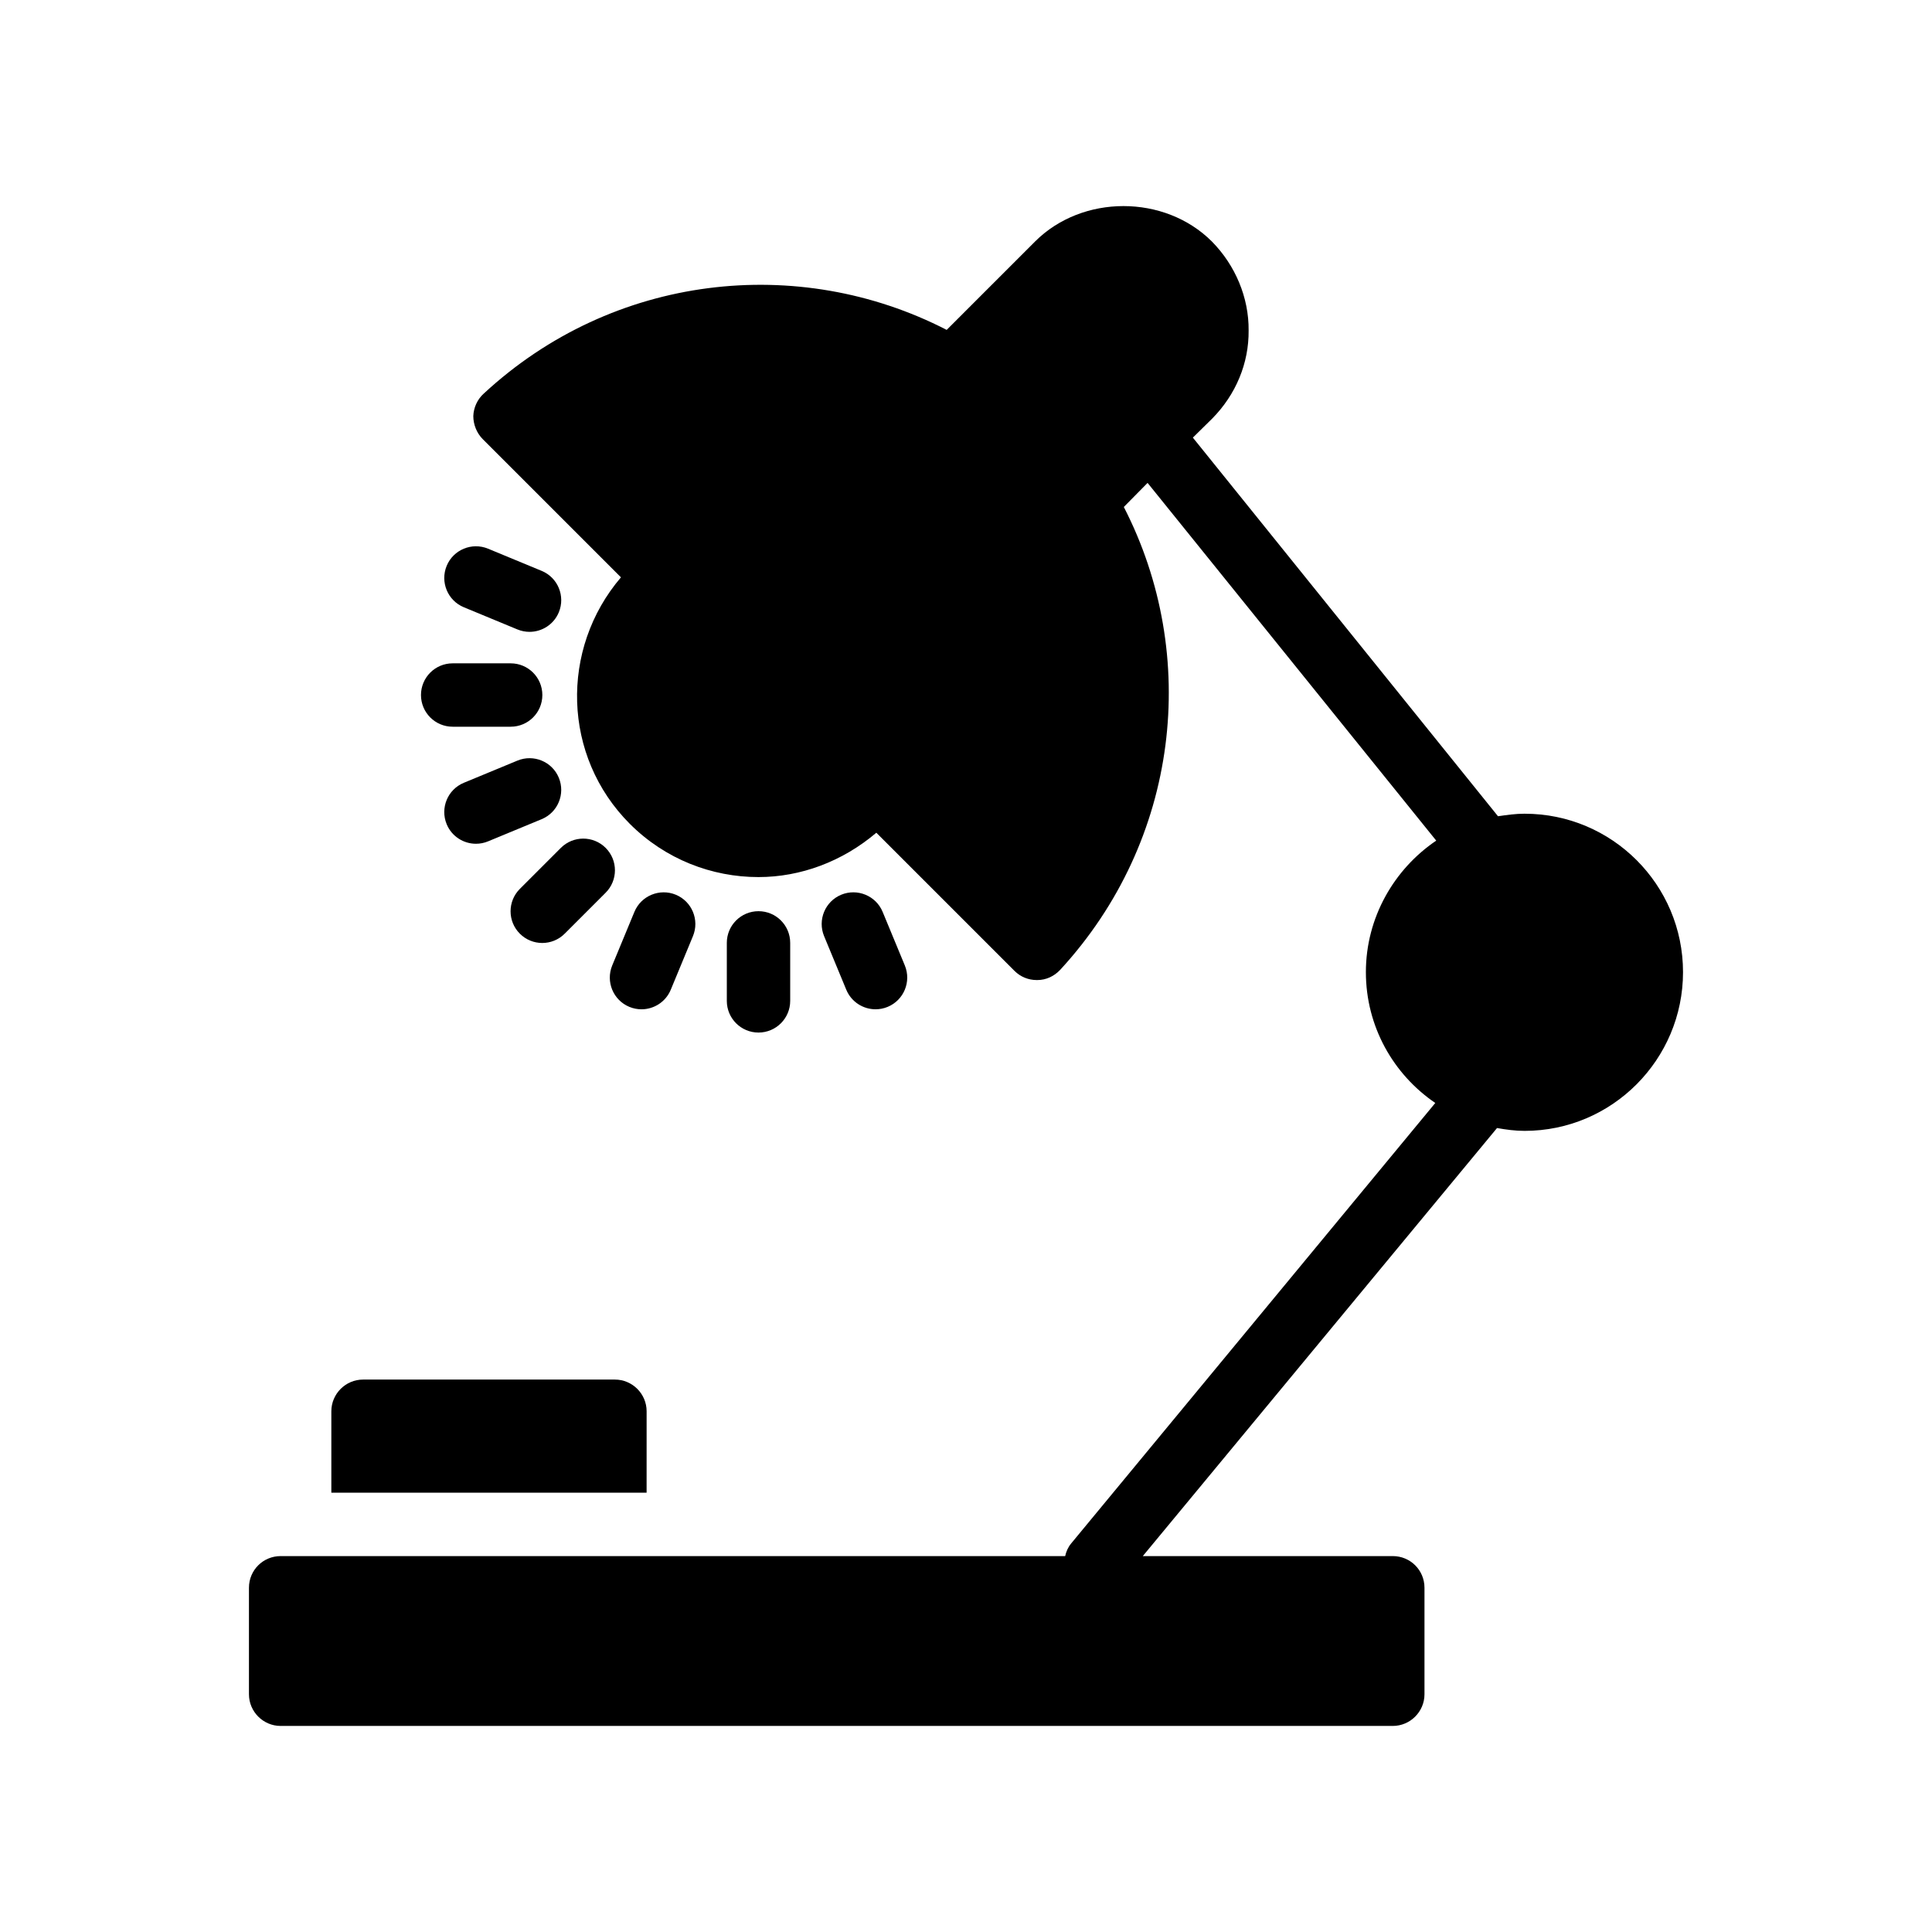 <?xml version="1.0" encoding="UTF-8"?>
<!-- Uploaded to: ICON Repo, www.iconrepo.com, Generator: ICON Repo Mixer Tools -->
<svg fill="#000000" width="800px" height="800px" version="1.1" viewBox="144 144 512 512" xmlns="http://www.w3.org/2000/svg">
 <g>
  <path d="m292.63 368.7-10.863 10.863c-3.281 3.281-3.281 8.594 0 11.875 1.641 1.641 3.789 2.461 5.938 2.461s4.297-0.82 5.938-2.461l10.863-10.863c3.281-3.281 3.281-8.594 0-11.875s-8.594-3.281-11.875 0z"/>
  <path d="m279.33 319.79h-15.367c-4.641 0-8.398 3.754-8.398 8.398 0 4.641 3.754 8.398 8.398 8.398h15.367c4.641 0 8.398-3.754 8.398-8.398 0-4.641-3.754-8.398-8.398-8.398z"/>
  <path d="m353.41 409.24v-15.367c0-4.641-3.754-8.398-8.398-8.398-4.641 0-8.398 3.754-8.398 8.398v15.367c0 4.641 3.754 8.398 8.398 8.398 4.641-0.004 8.398-3.758 8.398-8.398z"/>
  <path d="m321.76 406.29 5.879-14.203c1.77-4.289-0.262-9.199-4.543-10.973-4.273-1.762-9.199 0.254-10.973 4.543l-5.879 14.203c-1.77 4.289 0.262 9.199 4.543 10.973 1.051 0.434 2.141 0.641 3.215 0.641 3.289 0 6.422-1.953 7.758-5.184z"/>
  <path d="m287.55 295.29-14.203-5.879c-4.273-1.77-9.199 0.254-10.973 4.543-1.77 4.289 0.262 9.199 4.543 10.973l14.203 5.879c1.051 0.434 2.141 0.641 3.215 0.641 3.289 0 6.422-1.953 7.758-5.184 1.77-4.289-0.262-9.203-4.543-10.973z"/>
  <path d="m281.12 345.57-14.203 5.879c-4.281 1.77-6.312 6.684-4.543 10.973 1.336 3.231 4.461 5.184 7.758 5.184 1.074 0 2.164-0.203 3.215-0.641l14.203-5.879c4.281-1.77 6.312-6.684 4.543-10.973-1.773-4.289-6.691-6.312-10.973-4.543z"/>
  <path d="m376.03 411.47c1.074 0 2.164-0.203 3.215-0.641 4.281-1.77 6.312-6.684 4.543-10.973l-5.879-14.203c-1.77-4.281-6.699-6.305-10.973-4.543-4.281 1.77-6.312 6.684-4.543 10.973l5.879 14.203c1.34 3.231 4.465 5.184 7.758 5.184z"/>
  <path d="m548.04 359.64c-2.434 0-4.703 0.336-7.055 0.672l-80.863-100.34 5.121-5.039c6.297-6.383 9.738-14.695 9.656-23.344 0.086-8.73-3.523-17.293-9.738-23.59-12.512-12.512-34.344-12.512-46.855 0l-23.426 23.426c-39.297-20.238-88.418-14.863-122.68 16.879-1.68 1.512-2.688 3.695-2.769 5.961 0 2.266 0.922 4.535 2.519 6.129l36.609 36.609c-16.207 18.977-15.535 47.441 2.352 65.328 9.406 9.406 21.746 14.105 34.09 14.105 11.168 0 22.25-4.113 31.238-11.754l36.609 36.609c1.594 1.594 3.695 2.434 5.879 2.434h0.168c2.352 0 4.449-1.008 6.047-2.688 31.656-34.344 37.113-83.379 16.879-122.68l6.297-6.383 76.496 94.801c-11.168 7.559-18.641 20.402-18.641 34.848 0 14.441 7.305 27.121 18.391 34.68l-96.488 116.72c-0.84 1.008-1.344 2.184-1.594 3.359h-207.91c-4.617 0-8.398 3.695-8.398 8.398v28.215c0 4.617 3.777 8.398 8.398 8.398h294.73c4.617 0 8.398-3.777 8.398-8.398v-28.215c0-4.703-3.777-8.398-8.398-8.398h-66.25l93.875-113.44c2.352 0.418 4.785 0.754 7.305 0.754 23.176 0 41.984-18.895 41.984-42.066 0-23.176-18.809-41.984-41.984-41.984z"/>
  <path d="m231.81 518v21.578h83.547l0.004-21.578c0-4.617-3.777-8.398-8.398-8.398h-66.754c-4.617 0.004-8.398 3.781-8.398 8.398z"/>
 </g>
</svg>